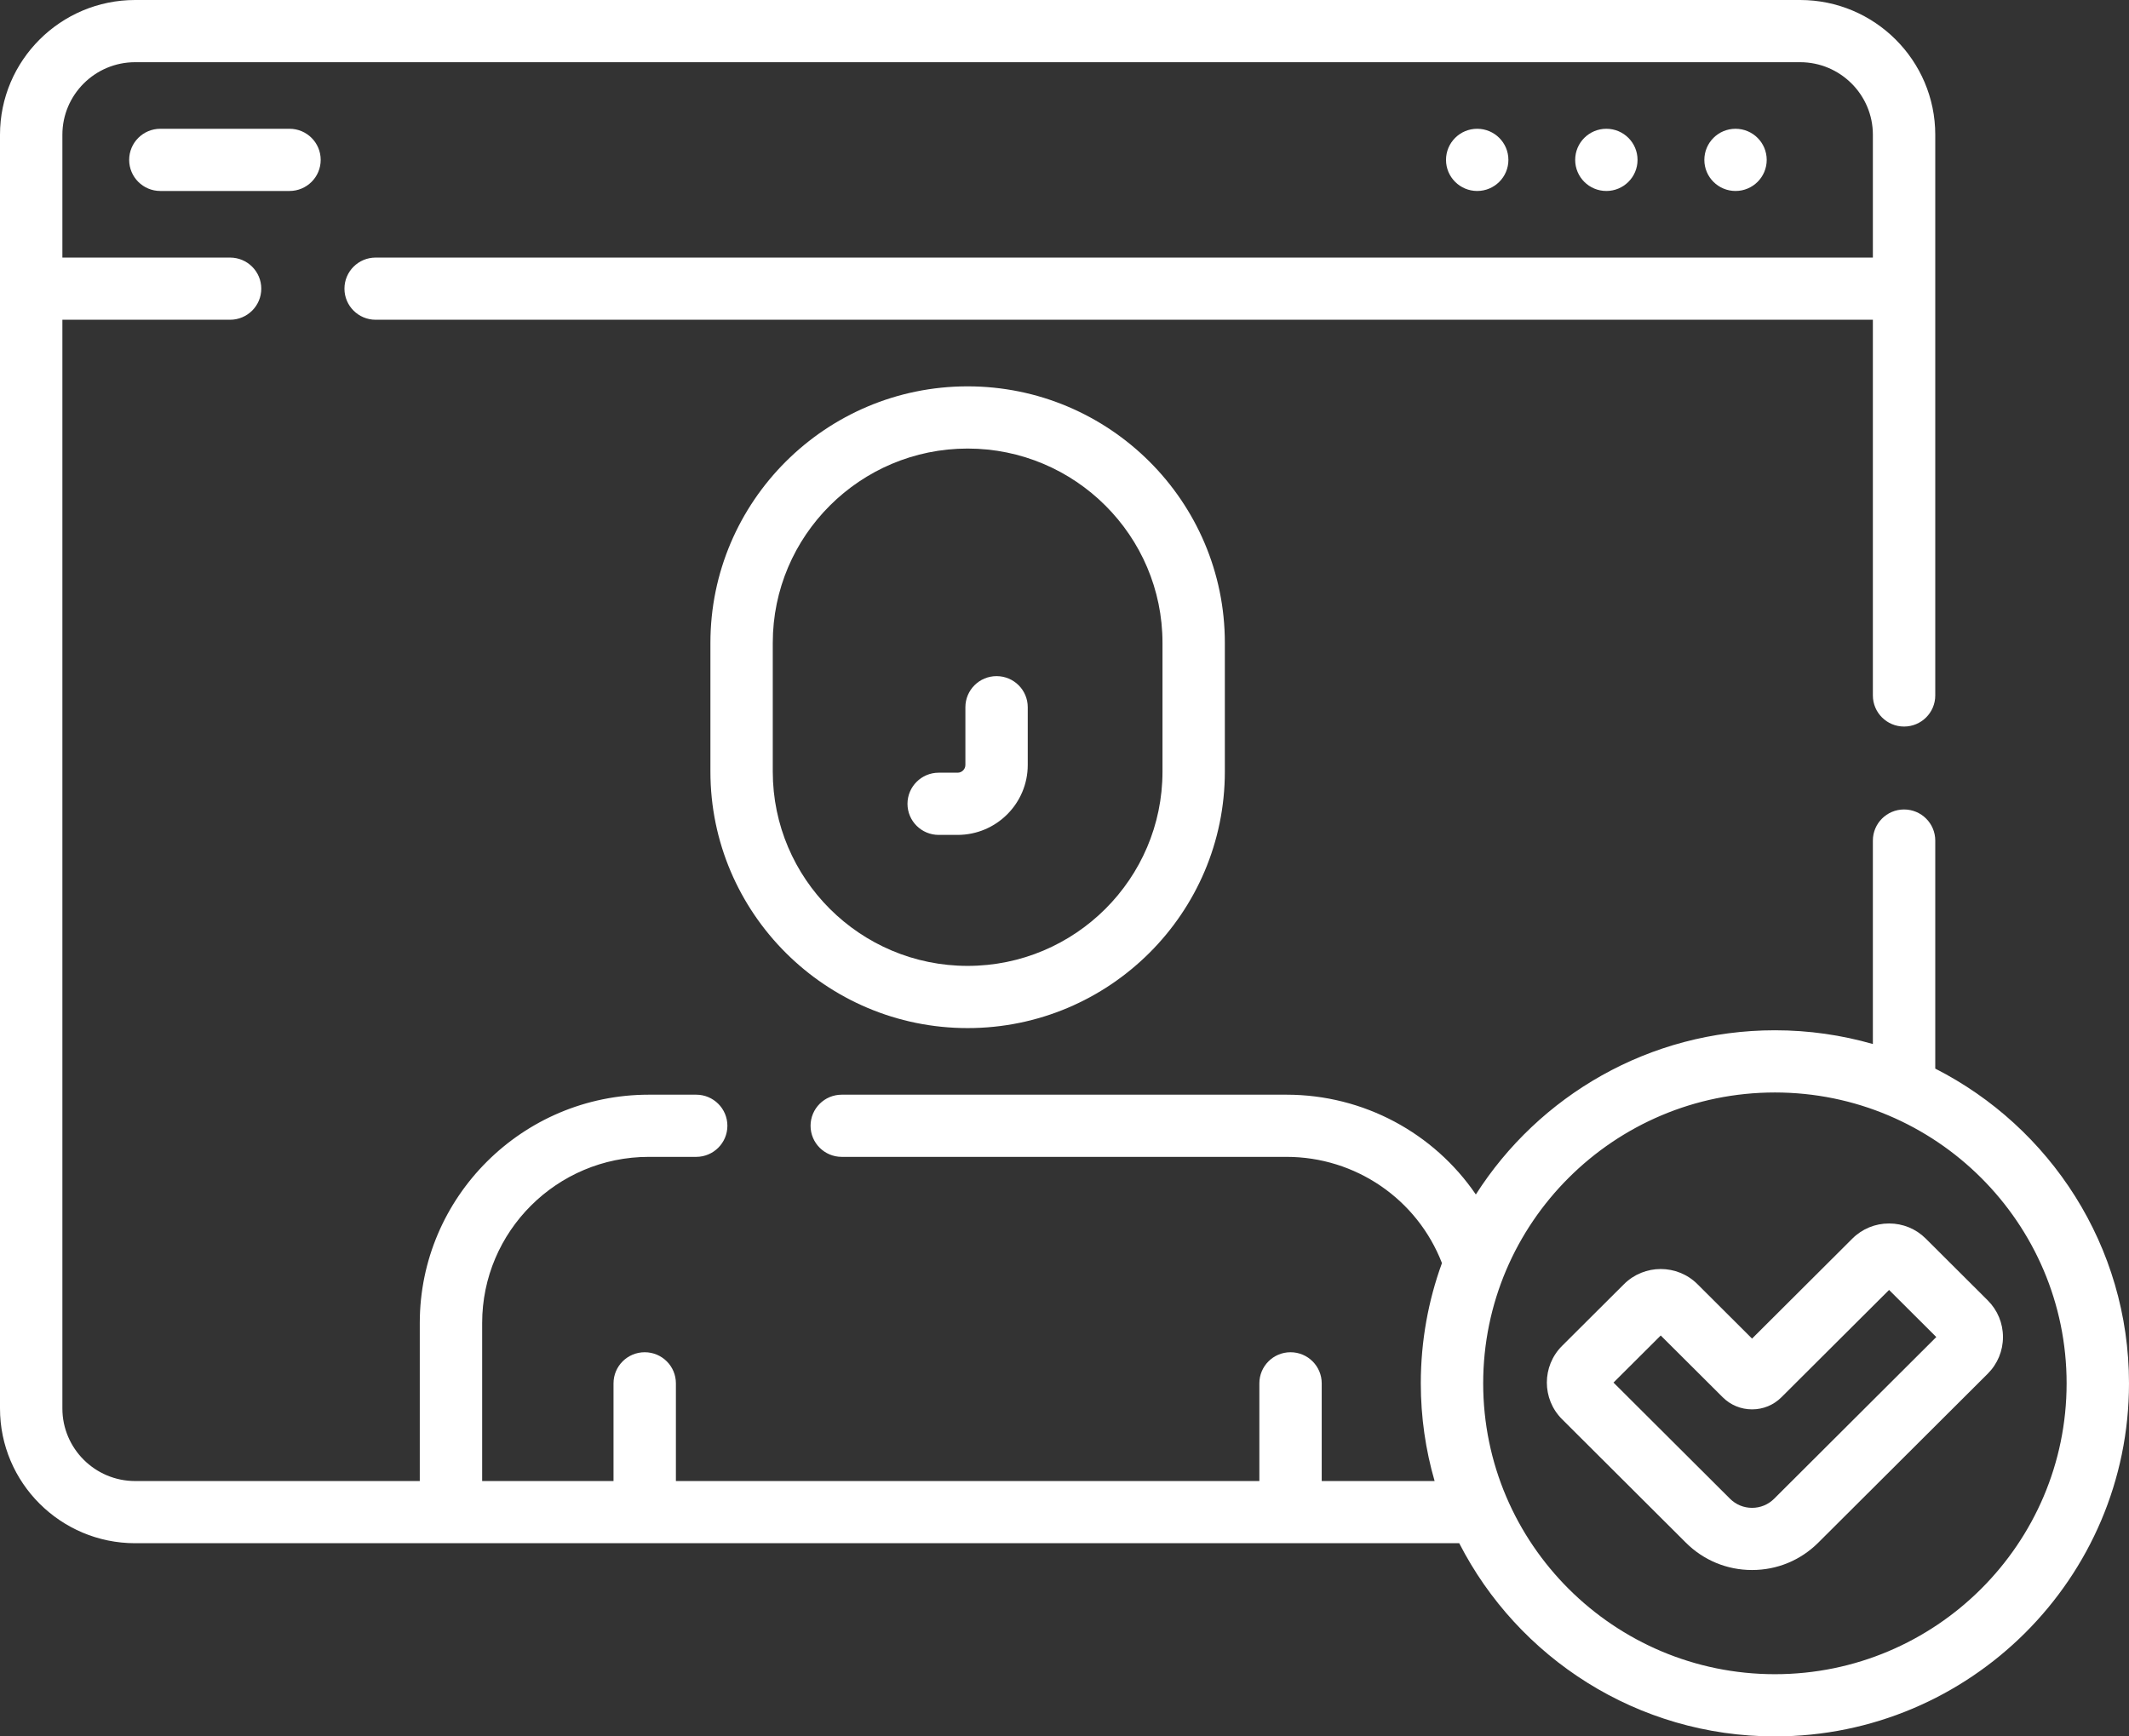 <svg width="76" height="62" viewBox="0 0 76 62" fill="none" xmlns="http://www.w3.org/2000/svg">
<rect x="0" y="0" width="76" height="62" fill="#333333" stroke="none"/>
<path d="M25.36 22.953V27.551C25.36 32.6 29.479 36.709 34.542 36.709C39.605 36.709 43.724 32.6 43.724 27.551V22.953C43.724 17.903 39.605 13.795 34.542 13.795C29.479 13.795 25.36 17.903 25.36 22.953ZM41.498 22.953V27.551C41.498 31.376 38.377 34.488 34.542 34.488C30.706 34.488 27.586 31.376 27.586 27.551V22.953C27.586 19.128 30.706 16.016 34.542 16.016C38.377 16.016 41.498 19.128 41.498 22.953Z" fill="white"/>
<path d="M61.954 6.819C62.569 6.819 63.067 6.322 63.067 5.709C63.067 5.095 62.569 4.598 61.954 4.598C61.339 4.598 60.841 5.095 60.841 5.709C60.841 6.322 61.339 6.819 61.954 6.819Z" fill="white"/>
<path d="M57.343 6.819C57.958 6.819 58.456 6.322 58.456 5.709C58.456 5.095 57.958 4.598 57.343 4.598C56.728 4.598 56.23 5.095 56.23 5.709C56.23 6.322 56.728 6.819 57.343 6.819Z" fill="white"/>
<path d="M52.732 6.819C53.347 6.819 53.846 6.322 53.846 5.709C53.846 5.095 53.347 4.598 52.732 4.598C52.118 4.598 51.619 5.095 51.619 5.709C51.619 6.322 52.118 6.819 52.732 6.819Z" fill="white"/>
<path d="M5.724 4.598C5.109 4.598 4.611 5.095 4.611 5.709C4.611 6.322 5.109 6.819 5.724 6.819H10.335C10.95 6.819 11.448 6.322 11.448 5.709C11.448 5.095 10.95 4.598 10.335 4.598H5.724Z" fill="white"/>
<path d="M69.084 38.156V30.013C69.084 29.4 68.585 28.903 67.97 28.903C67.356 28.903 66.857 29.4 66.857 30.013V37.278C65.746 36.959 64.573 36.787 63.36 36.787C58.875 36.787 54.928 39.129 52.684 42.65C51.188 40.458 48.679 39.087 45.925 39.087H30.048C29.433 39.087 28.935 39.584 28.935 40.197C28.935 40.81 29.433 41.307 30.048 41.307H45.925C48.394 41.307 50.592 42.821 51.474 45.1C50.986 46.441 50.719 47.887 50.719 49.394C50.719 50.603 50.891 51.774 51.212 52.882H47.182V49.394C47.182 48.78 46.684 48.283 46.069 48.283C45.454 48.283 44.956 48.78 44.956 49.394V52.882H24.128V49.394C24.128 48.78 23.63 48.283 23.015 48.283C22.4 48.283 21.901 48.78 21.901 49.394V52.882H17.212V47.238C17.212 43.968 19.88 41.307 23.159 41.307H24.853C25.467 41.307 25.966 40.81 25.966 40.197C25.966 39.584 25.467 39.087 24.853 39.087H23.159C18.652 39.087 14.985 42.743 14.985 47.238V52.882H4.824C3.392 52.882 2.227 51.719 2.227 50.291V11.417H8.213C8.828 11.417 9.327 10.92 9.327 10.307C9.327 9.694 8.828 9.197 8.213 9.197H2.227V4.811C2.227 3.383 3.392 2.221 4.824 2.221H64.26C65.692 2.221 66.857 3.383 66.857 4.811V9.197H13.409C12.794 9.197 12.296 9.694 12.296 10.307C12.296 10.92 12.794 11.417 13.409 11.417H66.857V24.832C66.857 25.445 67.356 25.942 67.97 25.942C68.585 25.942 69.084 25.445 69.084 24.832V4.811C69.084 2.158 66.919 0 64.26 0H4.824C2.164 0 0 2.158 0 4.811V50.291C0 52.944 2.164 55.102 4.824 55.102H52.091C54.183 59.193 58.449 62 63.36 62C70.329 62 76 56.345 76 49.394C76 44.496 73.185 40.242 69.084 38.156ZM63.36 59.779C57.617 59.779 52.946 55.12 52.946 49.394C52.946 43.667 57.617 39.008 63.36 39.008C69.102 39.008 73.773 43.667 73.773 49.394C73.773 55.12 69.102 59.779 63.36 59.779Z" fill="white"/>
<path d="M70.958 46.432L68.747 44.227C68.397 43.877 67.931 43.685 67.435 43.685C66.939 43.685 66.473 43.877 66.123 44.227L62.544 47.796L60.596 45.853C59.873 45.131 58.696 45.131 57.972 45.853L55.761 48.057C55.038 48.779 55.038 49.953 55.761 50.674L60.183 55.084C60.814 55.713 61.652 56.059 62.544 56.059C63.437 56.059 64.275 55.713 64.906 55.084L70.958 49.049C71.308 48.699 71.501 48.234 71.501 47.74C71.501 47.246 71.308 46.781 70.958 46.432ZM63.332 53.514C63.121 53.724 62.842 53.839 62.544 53.839C62.247 53.839 61.968 53.724 61.757 53.514L57.598 49.366L59.284 47.685L61.495 49.889C61.775 50.169 62.148 50.323 62.545 50.323C62.941 50.323 63.314 50.169 63.594 49.889L67.435 46.059L69.121 47.74L63.332 53.514Z" fill="white"/>
<path d="M34.462 27.313C34.462 27.466 34.337 27.59 34.184 27.59H33.509C32.894 27.59 32.395 28.088 32.395 28.701C32.395 29.314 32.894 29.811 33.509 29.811H34.184C35.565 29.811 36.688 28.69 36.688 27.313V25.252C36.688 24.639 36.19 24.142 35.575 24.142C34.96 24.142 34.462 24.639 34.462 25.252V27.313Z" fill="white"/>
</svg>
